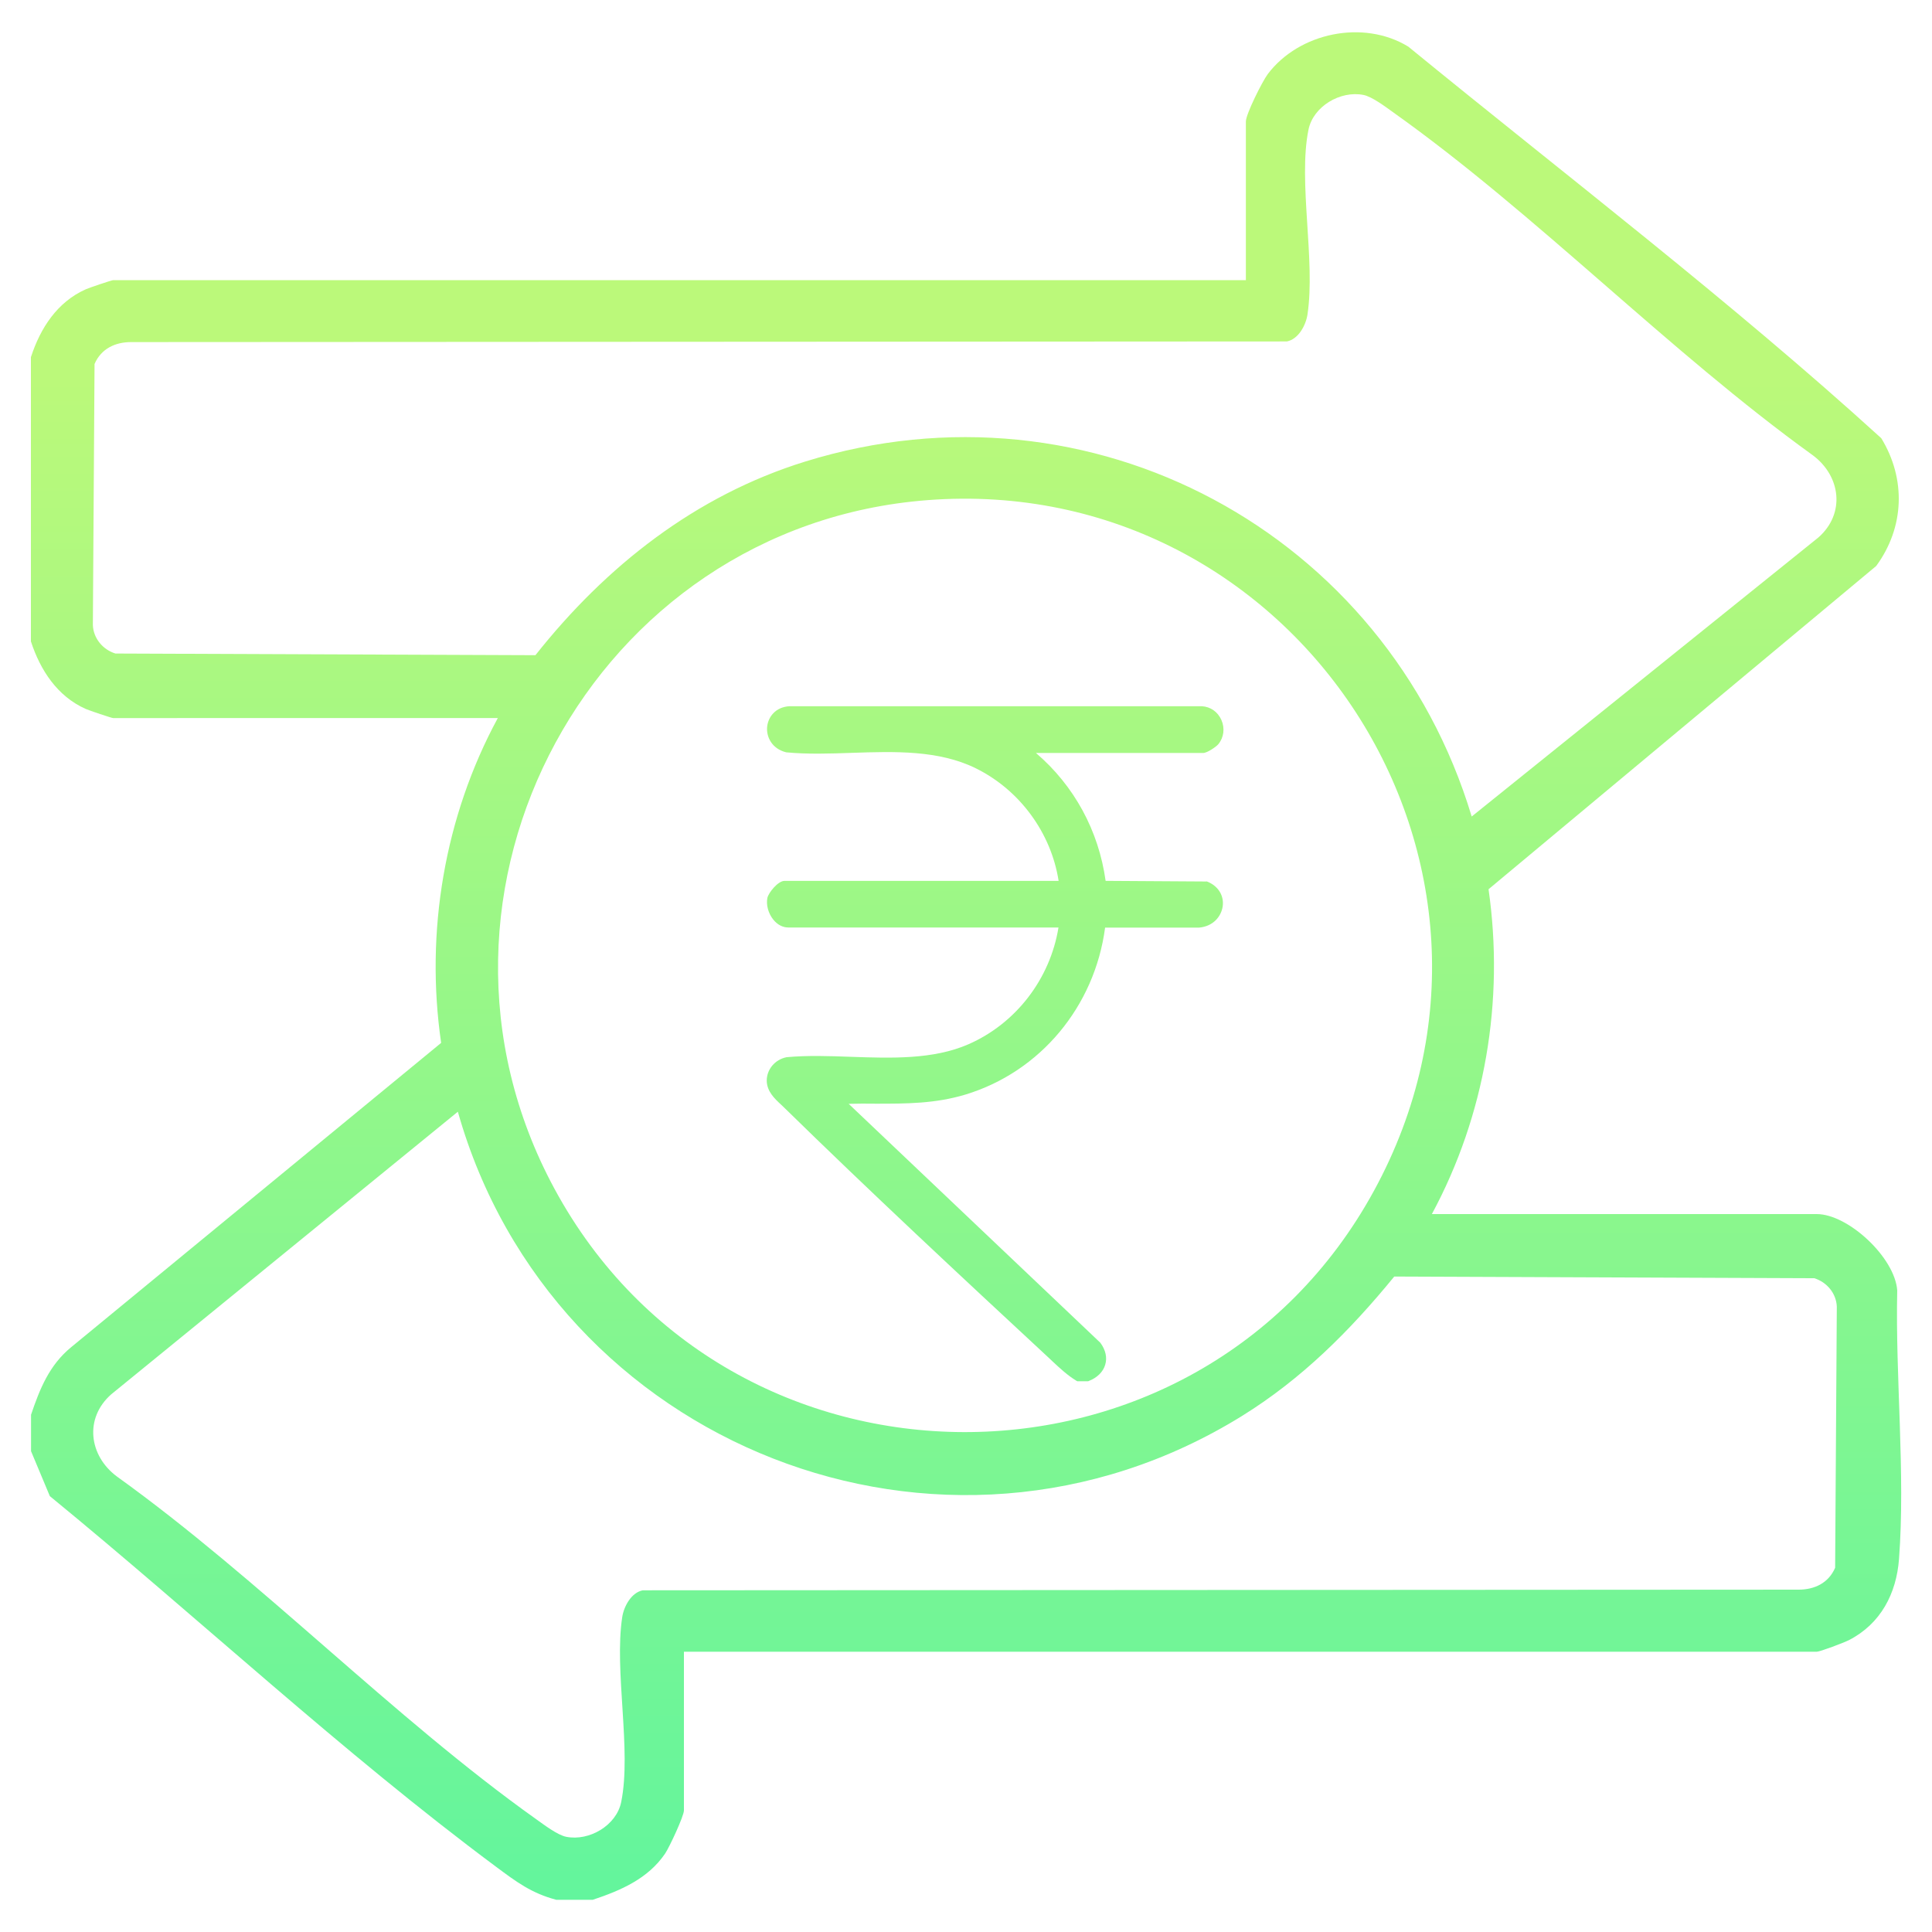 <?xml version="1.0" encoding="UTF-8"?>
<svg id="Layer_1" data-name="Layer 1" xmlns="http://www.w3.org/2000/svg" xmlns:xlink="http://www.w3.org/1999/xlink" viewBox="0 0 150 150">
  <defs>
    <style>
      .cls-1 {
        fill: url(#linear-gradient-2);
      }

      .cls-2 {
        fill: url(#linear-gradient);
      }
    </style>
    <linearGradient id="linear-gradient" x1="75" y1="162.02" x2="75" y2="29.42" gradientUnits="userSpaceOnUse">
      <stop offset="0" stop-color="#58f4a1"/>
      <stop offset="1" stop-color="#bbf97a"/>
    </linearGradient>
    <linearGradient id="linear-gradient-2" x1="77.26" x2="77.26" y2="29.42" xlink:href="#linear-gradient"/>
  </defs>
  <path class="cls-2" d="M2.41,27.7c.73-2.23,2.03-4.25,4.25-5.24.27-.12,2.01-.71,2.13-.71h87.94v-12.32c0-.57,1.28-3.12,1.7-3.68,2.43-3.22,7.43-4.26,10.91-2.13,12.29,10.05,25,19.74,36.72,30.4,1.93,3.15,1.81,6.92-.39,9.92l-30.1,25.1c1.24,8.65-.26,17.54-4.4,25.22h29.88c2.44,0,6.07,3.37,6.25,5.93-.15,6.75.64,14.17.14,20.84-.2,2.69-1.42,5.04-3.89,6.31-.38.19-2.24.9-2.5.9H53.1v12.32c0,.44-1.13,2.86-1.46,3.35-1.33,1.96-3.46,2.87-5.62,3.59h-2.83c-1.93-.51-3.11-1.4-4.67-2.56-11.98-8.91-23.12-19.34-34.65-28.78l-1.46-3.49v-2.83c.68-2.01,1.41-3.84,3.11-5.24l28.73-23.63c-1.25-8.61.26-17.58,4.4-25.22H8.78c-.11,0-1.86-.59-2.13-.71-2.21-.99-3.52-3.01-4.25-5.24v-22.09ZM114.28,63.38l26.91-21.66c2.1-1.86,1.72-4.76-.44-6.37-11.17-8.05-21.45-18.71-32.57-26.62-.59-.42-1.65-1.23-2.33-1.36-1.78-.35-3.89.88-4.26,2.7-.82,4.02.56,10.17-.08,14.36-.13.84-.71,1.91-1.6,2.08l-89.73.05c-1.25,0-2.33.52-2.84,1.7l-.13,20.27c.04,1.04.78,1.91,1.75,2.21l32.61.13c5.47-6.91,12.42-12.39,20.93-15.03,22.22-6.89,45.12,5.54,51.76,27.55ZM72.02,38.83c-25.97,1.98-41.41,30.43-28.98,53.45,13.57,25.12,49.94,25.24,63.63.18,13.86-25.36-6.03-55.82-34.66-53.63ZM35.54,86.32l-26.91,21.94c-2.1,1.86-1.72,4.76.44,6.37,11.18,8.03,21.45,18.71,32.57,26.62.59.42,1.65,1.23,2.33,1.36,1.78.35,3.89-.88,4.26-2.7.82-4.02-.56-10.17.08-14.36.13-.84.71-1.91,1.6-2.08l89.73-.05c1.25,0,2.33-.52,2.84-1.7l.13-20.27c-.04-1.04-.78-1.91-1.75-2.21l-32.61-.13c-3.44,4.21-7.18,7.95-11.83,10.83-23.22,14.37-53.54,2.3-60.87-23.62Z"/>
  <path class="cls-1" d="M93.69,68.44l-7.85-.05c-.54-3.9-2.44-7.39-5.41-9.93h12.99c.31,0,1.03-.5,1.17-.68.43-.52.52-1.24.24-1.88-.28-.63-.84-1.03-1.52-1.07h-32.01c-1.1.06-1.67.85-1.74,1.61-.07.75.35,1.69,1.48,1.97,1.65.16,3.42.1,5.12.04,3.31-.11,6.72-.22,9.6,1.2,3.41,1.68,5.85,5.01,6.43,8.74h-21.28c-.51,0-1.24.92-1.33,1.32-.11.54.07,1.21.46,1.69.32.4.74.61,1.17.61h20.97c-.65,4-3.31,7.46-7,9.07-2.73,1.19-5.98,1.08-9.12.97-1.65-.06-3.37-.12-4.99.03-.91.18-1.55.96-1.54,1.84.02.82.6,1.37,1.12,1.85.08.08.16.15.24.23,6.61,6.47,13.52,12.91,20.61,19.49l.21.2c.58.54,1.18,1.1,1.86,1.51l.07.04h.84l.05-.02c.65-.25,1.12-.71,1.28-1.27.16-.54.04-1.13-.38-1.7l-19.54-18.55c.71-.02,1.41-.02,2.09-.01,2.39,0,4.63,0,6.98-.71,5.8-1.76,10.03-6.83,10.84-12.96h7.29c1.13-.1,1.73-.89,1.84-1.65.12-.86-.38-1.63-1.27-1.95Z"/>
</svg>